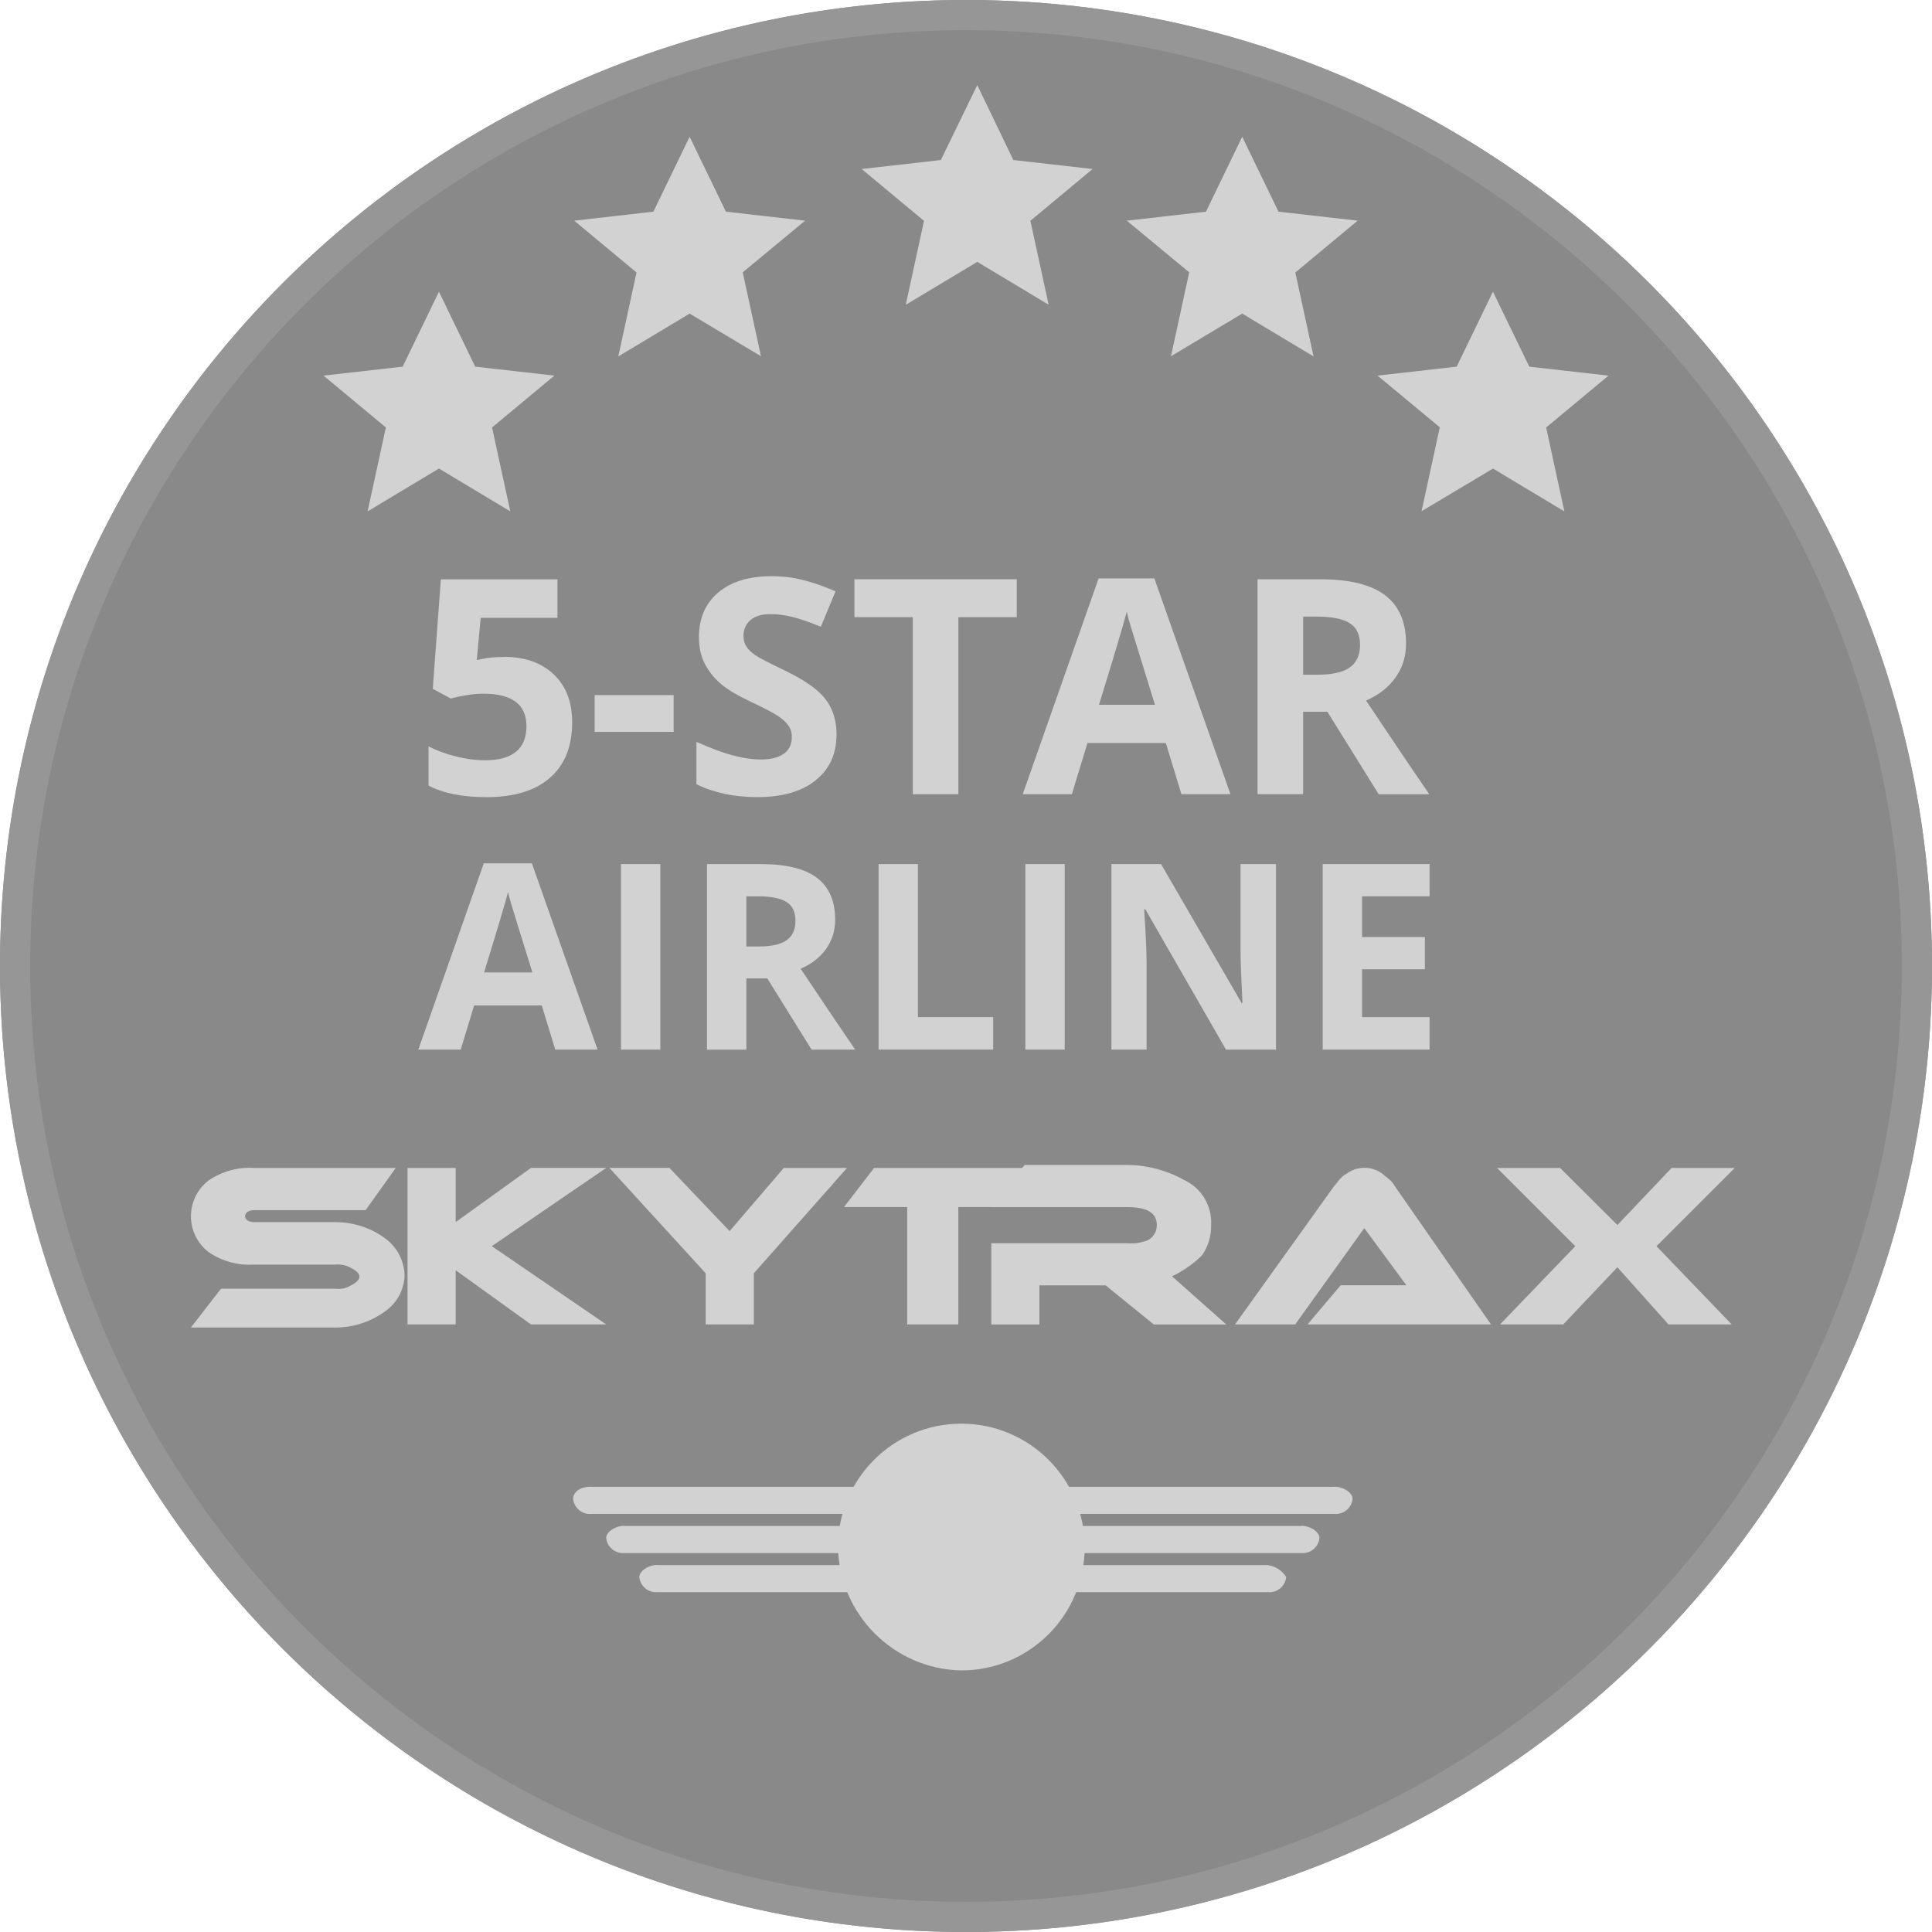 <?xml version="1.0" encoding="UTF-8"?><svg id="Layer_3" xmlns="http://www.w3.org/2000/svg" viewBox="0 0 64 64"><defs><style>.cls-1{fill:#969696;}.cls-2{fill:#d2d2d2;}.cls-3{fill:#282828;opacity:.55;}</style></defs><circle id="_ллипс_224" class="cls-3" cx="32" cy="32" r="32"/><g id="_ллипс_221"><path class="cls-1" d="M32,1c17.093,0,31,13.906,31,31s-13.907,31-31,31S1,49.093,1,32,14.907,1,32,1M32,0C14.327,0,0,14.327,0,32S14.327,64,32,64s32-14.327,32-32S49.673,0,32,0h0Z"/></g><g id="_группировать_6763"><g><path id="_онтур_9015" class="cls-2" d="M13.103,38.69h-4.685c-.529-.034-1.055,.108-1.495,.404-.661,.495-.795,1.433-.3,2.093,.085,.114,.186,.214,.3,.3,.44,.296,.966,.438,1.495,.404h2.692c.172-.015,.345,.019,.498,.1,.199,.1,.299,.199,.299,.299s-.1,.201-.299,.3c-.149,.09-.325,.126-.498,.1h-3.789l-.997,1.285h4.786c.57,.002,1.127-.172,1.595-.499,.411-.264,.671-.709,.697-1.196-.003-.521-.264-1.006-.697-1.296-.468-.327-1.025-.5-1.595-.498h-2.692c-.201,0-.3-.1-.3-.199s.1-.199,.3-.199h3.693l.997-1.396h-.005Z"/><path id="_онтур_9016" class="cls-2" d="M20.081,43.873l-3.789-2.592,3.789-2.592h-2.493l-2.493,1.794v-1.793h-1.595v5.184h1.595v-1.795l2.493,1.794h2.493Z"/><path id="_онтур_9017" class="cls-2" d="M28.057,38.69h-2.093l-1.795,2.093-1.993-2.094h-1.989l3.19,3.49v1.694h1.595v-1.694l3.086-3.489Z"/><path id="_онтур_9018" class="cls-2" d="M34.338,38.69h-5.383l-.997,1.296h2.094v3.888h1.694v-3.888h1.495l1.097-1.296Z"/><path id="_онтур_9019" class="cls-2" d="M40.619,43.873l-1.795-1.595c.37-.173,.707-.409,.997-.697,.202-.293,.307-.642,.299-.997,.037-.635-.318-1.229-.896-1.495-.609-.34-1.297-.512-1.995-.498h-3.289l-1.102,1.396h4.486c.699,0,.997,.199,.997,.598,.004,.209-.112,.403-.299,.498-.221,.089-.461,.123-.699,.1h-4.486v2.692h1.595v-1.295h2.194l1.595,1.295h2.398Z"/><path id="_онтур_9020" class="cls-2" d="M43.309,43.873h6.082l-3.19-4.585c-.1-.199-.3-.299-.404-.404-.354-.266-.842-.266-1.196,0-.199,.1-.299,.299-.404,.404l-3.285,4.585h1.993l2.288-3.19,1.396,1.894h-2.178l-1.097,1.296h-.005Z"/><path id="_онтур_9021" class="cls-2" d="M57.467,38.69h-2.094l-1.794,1.891-1.899-1.891h-2.089l2.592,2.592-2.493,2.592h2.094l1.794-1.894,1.694,1.894h2.094l-2.493-2.592,2.592-2.592Z"/><path id="_онтур_9022" class="cls-2" d="M19.583,49.253h15.747l2.591,.898H19.583c-.302,.024-.567-.198-.598-.499,0-.199,.199-.404,.598-.404v.005Z"/><path id="_онтур_9023" class="cls-2" d="M20.68,50.549h14.056v.898h-14.056c-.302,.024-.568-.198-.599-.499,0-.199,.299-.404,.599-.404v.005Z"/><path id="_онтур_9024" class="cls-2" d="M21.777,51.845h10.363v.898h-10.363c-.302,.024-.568-.198-.599-.499,0-.199,.299-.404,.599-.404v.005Z"/><path id="_онтур_9025" class="cls-2" d="M44.207,49.253h-10.363v.898h10.363c.302,.024,.568-.198,.599-.499,0-.199-.3-.404-.599-.404v.005Z"/><path id="_онтур_9026" class="cls-2" d="M43.11,50.549h-10.363v.898h10.363c.302,.024,.568-.198,.599-.499,0-.199-.299-.404-.599-.404v.005Z"/><path id="_онтур_9027" class="cls-2" d="M41.914,51.845h-10.268v.898h10.363c.302,.024,.567-.198,.598-.499-.148-.245-.412-.397-.699-.404l.005,.005Z"/><path id="_онтур_9028" class="cls-2" d="M27.758,51.248c0-2.257,1.83-4.087,4.087-4.087,2.257,0,4.087,1.83,4.087,4.087s-1.83,4.087-4.087,4.087h0c-2.239-.045-4.042-1.849-4.087-4.087Z"/></g></g><g><path class="cls-2" d="M16.699,21.76c.689,0,1.236,.193,1.644,.58,.408,.386,.611,.915,.611,1.588,0,.795-.245,1.407-.735,1.836s-1.191,.643-2.104,.643c-.792,0-1.432-.128-1.919-.384v-1.301c.257,.137,.555,.248,.896,.334,.341,.086,.664,.129,.969,.129,.918,0,1.378-.377,1.378-1.13,0-.718-.476-1.076-1.427-1.076-.172,0-.362,.017-.57,.051-.208,.034-.377,.071-.507,.11l-.599-.321,.268-3.628h3.862v1.276h-2.542l-.131,1.398,.17-.034c.198-.045,.443-.068,.735-.068Z"/><path class="cls-2" d="M19.699,24.244v-1.218h2.616v1.218h-2.616Z"/><path class="cls-2" d="M27.711,24.331c0,.643-.231,1.149-.694,1.52-.463,.37-1.106,.555-1.931,.555-.76,0-1.432-.143-2.016-.428v-1.403c.48,.214,.887,.365,1.22,.453,.333,.087,.637,.131,.913,.131,.331,0,.585-.064,.762-.19,.177-.127,.266-.315,.266-.565,0-.14-.039-.264-.117-.373-.078-.109-.192-.213-.343-.314s-.459-.261-.923-.482c-.435-.205-.761-.401-.979-.589-.217-.188-.391-.407-.521-.657s-.195-.542-.195-.876c0-.63,.213-1.125,.641-1.486,.427-.36,1.017-.54,1.77-.54,.37,0,.724,.044,1.06,.132,.336,.087,.688,.211,1.054,.37l-.487,1.173c-.38-.156-.694-.264-.942-.326-.248-.061-.493-.092-.733-.092-.286,0-.505,.066-.658,.2-.153,.133-.229,.307-.229,.521,0,.133,.031,.249,.093,.348,.061,.099,.16,.195,.294,.287,.135,.093,.454,.259,.957,.499,.665,.318,1.122,.637,1.369,.957s.37,.712,.37,1.176Z"/><path class="cls-2" d="M31.748,26.309h-1.51v-5.864h-1.934v-1.256h5.377v1.256h-1.933v5.864Z"/><path class="cls-2" d="M39.136,26.309l-.516-1.695h-2.596l-.517,1.695h-1.627l2.513-7.149h1.846l2.522,7.149h-1.627Zm-.876-2.961c-.477-1.536-.746-2.404-.806-2.606-.06-.202-.103-.361-.129-.477-.107,.415-.414,1.443-.92,3.083h1.855Z"/><path class="cls-2" d="M43.168,23.577v2.732h-1.51v-7.12h2.075c.968,0,1.684,.176,2.148,.528,.464,.352,.696,.887,.696,1.605,0,.419-.115,.791-.346,1.118-.231,.326-.557,.582-.979,.767,1.071,1.601,1.77,2.635,2.094,3.103h-1.675l-1.7-2.732h-.804Zm0-1.227h.487c.477,0,.83-.08,1.057-.239,.227-.159,.341-.409,.341-.75,0-.337-.116-.578-.348-.721-.232-.143-.592-.214-1.079-.214h-.458v1.924Z"/></g><g><path class="cls-2" d="M18.393,34.77l-.446-1.463h-2.24l-.446,1.463h-1.404l2.169-6.171h1.593l2.177,6.171h-1.404Zm-.757-2.556c-.412-1.326-.644-2.075-.695-2.249-.052-.174-.089-.311-.112-.412-.092,.358-.357,1.246-.794,2.661h1.602Z"/><path class="cls-2" d="M20.571,34.77v-6.146h1.303v6.146h-1.303Z"/><path class="cls-2" d="M24.724,32.413v2.358h-1.303v-6.146h1.79c.835,0,1.453,.152,1.854,.456,.4,.304,.601,.766,.601,1.385,0,.361-.1,.683-.298,.964-.199,.282-.481,.502-.845,.662,.925,1.382,1.527,2.274,1.808,2.678h-1.446l-1.467-2.358h-.693Zm0-1.06h.42c.412,0,.716-.068,.912-.206,.196-.137,.294-.353,.294-.647,0-.291-.1-.499-.3-.623-.201-.123-.511-.185-.931-.185h-.395v1.66Z"/><path class="cls-2" d="M29.104,34.77v-6.146h1.303v5.069h2.493v1.076h-3.796Z"/><path class="cls-2" d="M33.967,34.77v-6.146h1.303v6.146h-1.303Z"/><path class="cls-2" d="M42.269,34.77h-1.656l-2.673-4.649h-.038c.053,.821,.08,1.407,.08,1.757v2.892h-1.165v-6.146h1.644l2.669,4.603h.029c-.042-.799-.063-1.363-.063-1.694v-2.909h1.173v6.146Z"/><path class="cls-2" d="M47.356,34.77h-3.54v-6.146h3.54v1.068h-2.236v1.349h2.081v1.068h-2.081v1.585h2.236v1.076Z"/></g><g><path id="Path_8998" class="cls-2" d="M15.742,12.146l-1.201-2.483-1.202,2.483-2.622,.297,2.065,1.717-.604,2.78,2.363-1.419,2.363,1.419-.604-2.78,2.065-1.717-2.623-.297Z"/><path id="Path_8999" class="cls-2" d="M33.569,5.301l-1.196-2.482-1.206,2.482-2.623,.298,2.065,1.717-.604,2.78,2.369-1.421,2.363,1.419-.604-2.78,2.06-1.715-2.623-.298Z"/><path id="Path_9000" class="cls-2" d="M24.047,7.012l-1.202-2.482-1.201,2.482-2.623,.298,2.065,1.717-.604,2.78,2.363-1.419,2.363,1.413-.604-2.78,2.066-1.711-2.623-.298Z"/><path id="Path_9001" class="cls-2" d="M48.254,12.146l1.202-2.483,1.204,2.483,2.623,.298-2.065,1.717,.604,2.78-2.363-1.419-2.368,1.412,.604-2.78-2.062-1.711,2.62-.297Z"/><path id="Path_9002" class="cls-2" d="M39.949,7.012l1.201-2.482,1.201,2.482,2.623,.298-2.065,1.717,.604,2.78-2.363-1.419-2.36,1.413,.604-2.78-2.068-1.711,2.623-.298Z"/></g></svg>